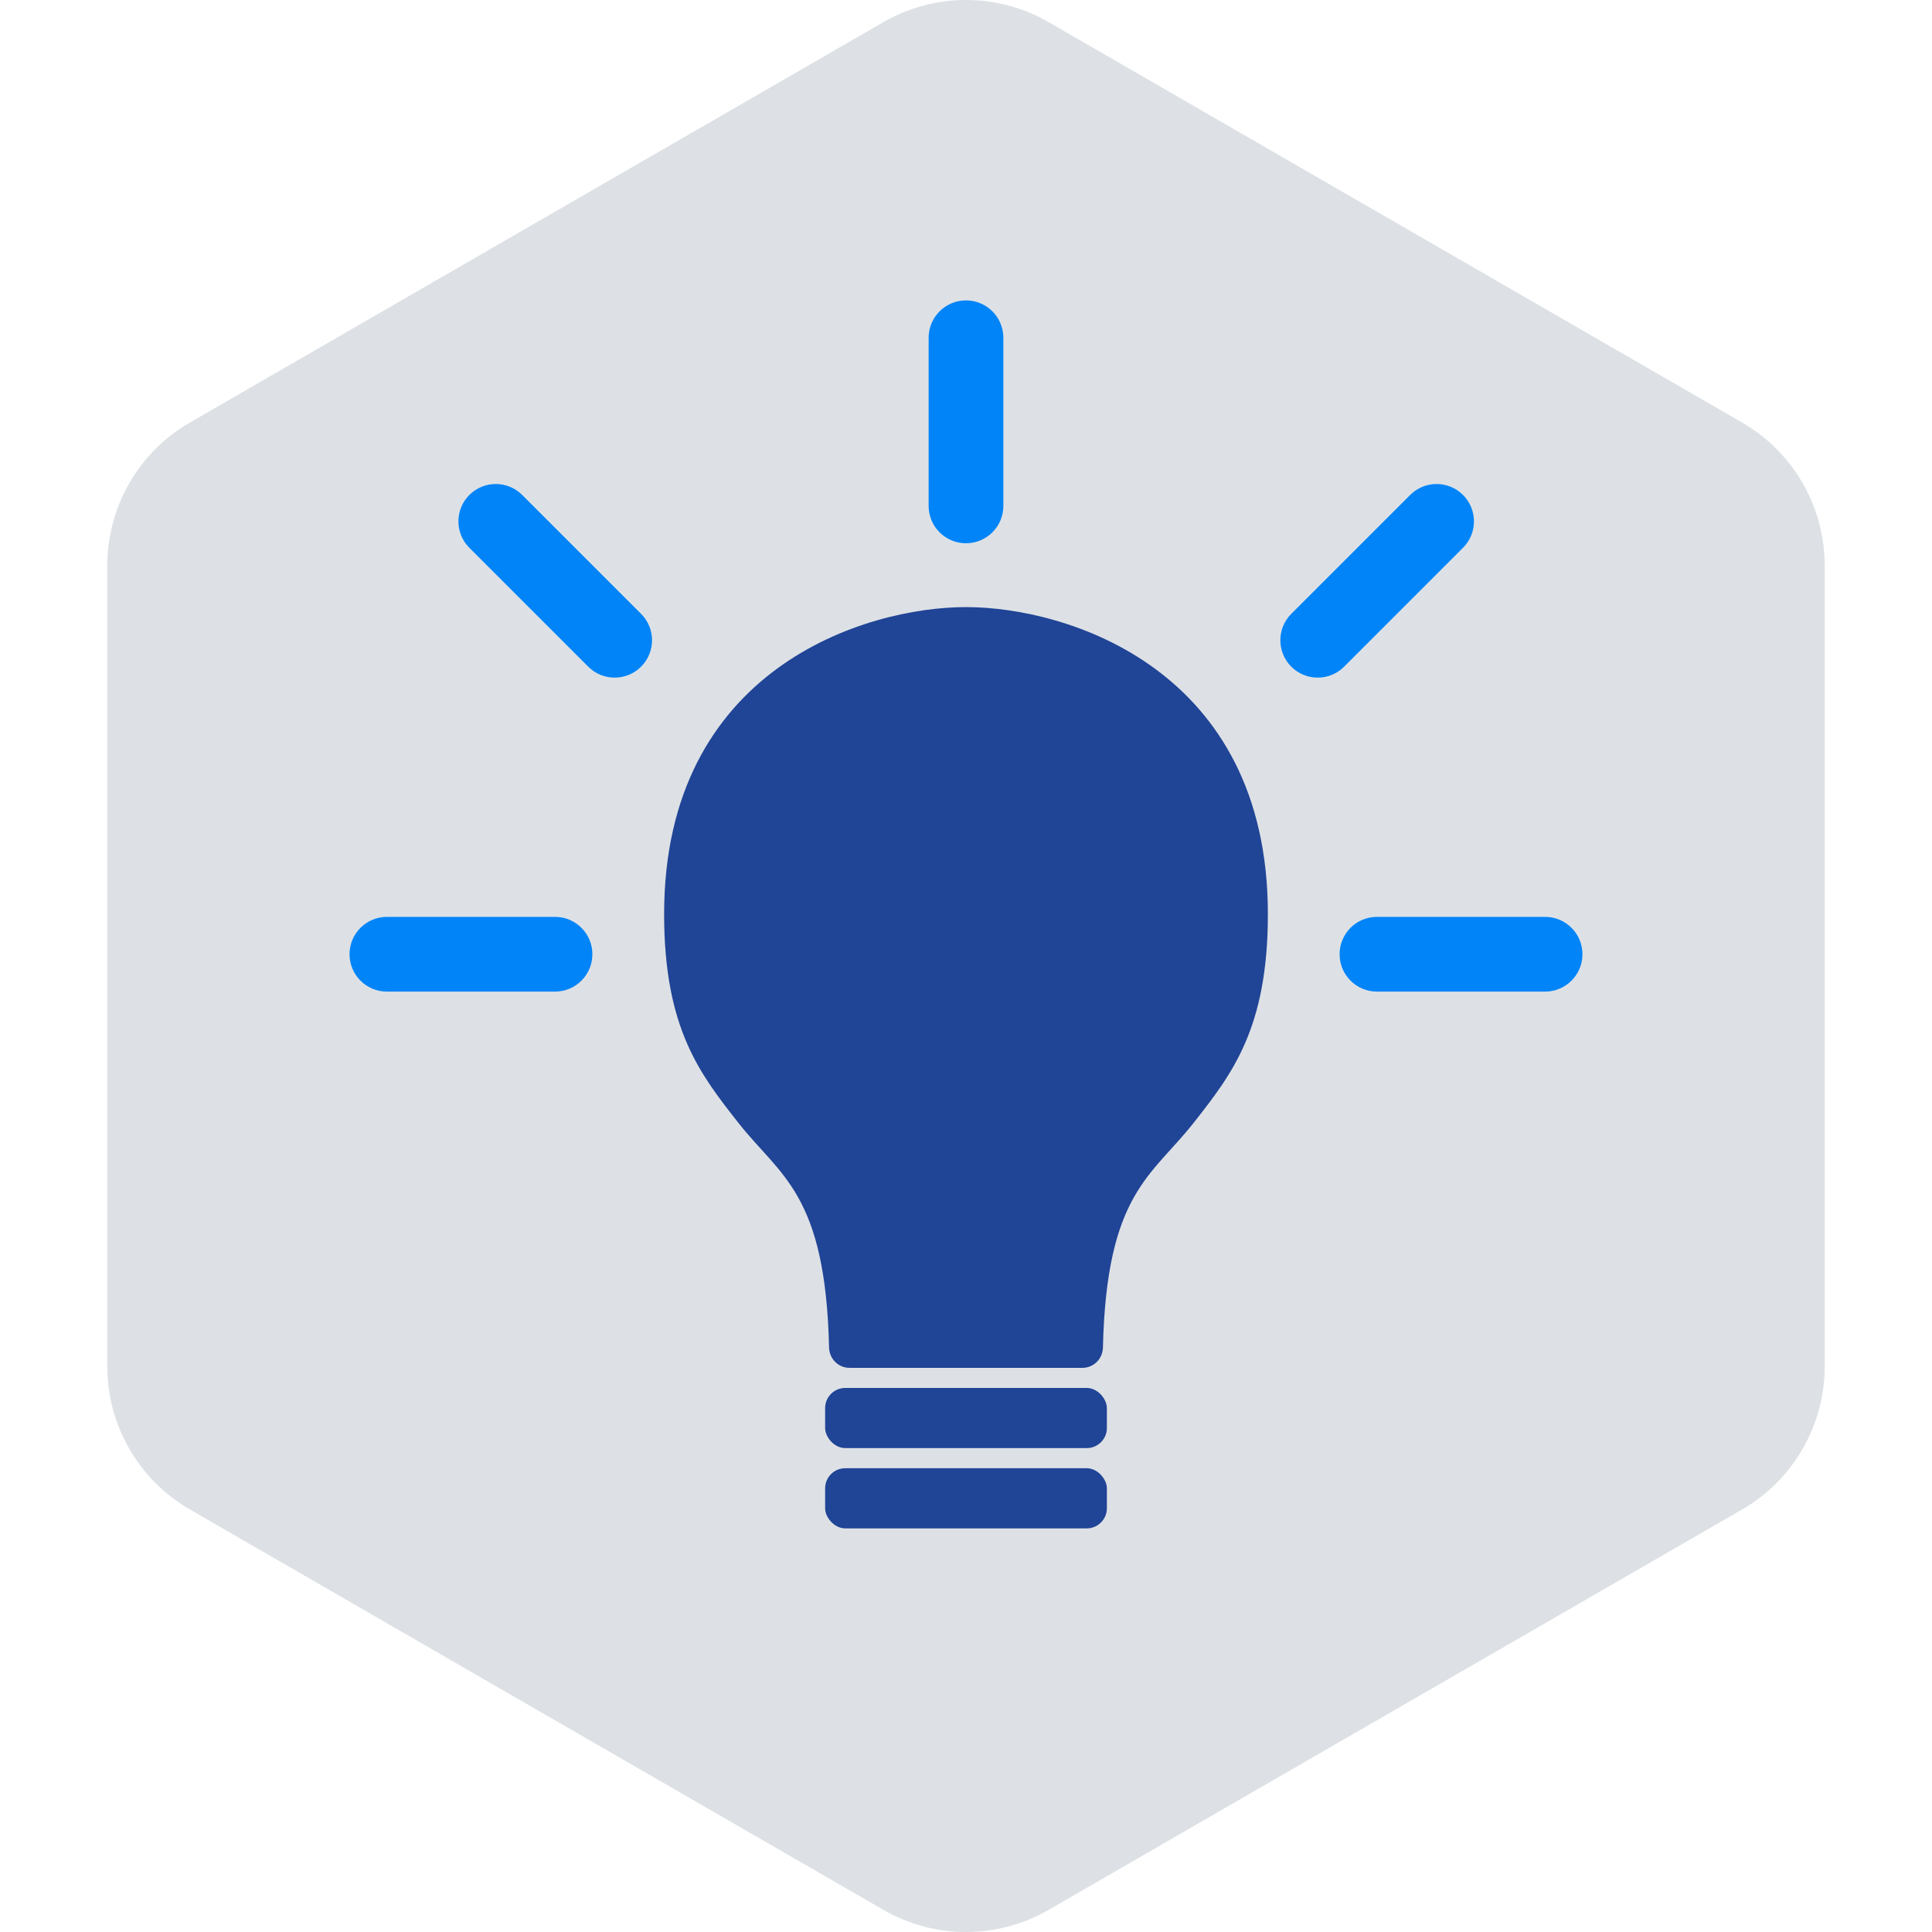 <?xml version="1.0" encoding="UTF-8"?>
<svg xmlns="http://www.w3.org/2000/svg" width="96" height="96" viewBox="0 0 96 96" fill="none">
  <g clip-path="url(#clip0_2104_22728)">
    <path d="M43.894 1.1C46.434 -0.367 49.565 -0.367 52.105 1.1L86.563 20.994C89.104 22.461 90.669 25.172 90.669 28.106V67.894C90.669 70.828 89.104 73.539 86.563 75.006L52.105 94.9C49.565 96.367 46.434 96.367 43.894 94.9L9.436 75.006C6.895 73.539 5.33 70.828 5.33 67.894V28.106C5.33 25.172 6.895 22.461 9.436 20.994L43.894 1.1Z" fill="#DDE1E5"></path>
    <path fill-rule="evenodd" clip-rule="evenodd" d="M48 30.166C43 30.166 33 33.216 33 45.418C33 51.095 34.777 53.358 36.677 55.778C38.773 58.448 41.019 59.283 41.196 66.963C41.209 67.515 41.655 67.967 42.208 67.967H48H53.792C54.345 67.967 54.791 67.515 54.804 66.963C54.981 59.283 57.227 58.448 59.323 55.778C61.223 53.358 63 51.095 63 45.418C63 33.216 53 30.166 48 30.166Z" fill="#204496"></path>
    <rect x="41" y="68.967" width="14" height="2.988" rx="1" fill="#204496"></rect>
    <rect x="41" y="72.956" width="14" height="2.988" rx="1" fill="#204496"></rect>
    <path fill-rule="evenodd" clip-rule="evenodd" d="M47.999 26.994C46.974 26.994 46.143 26.163 46.143 25.138V16.784C46.143 15.758 46.974 14.927 47.999 14.927C49.025 14.927 49.856 15.758 49.856 16.784V25.138C49.856 26.163 49.025 26.994 47.999 26.994ZM66.564 47.415C66.564 46.39 67.395 45.559 68.42 45.559H76.774C77.8 45.559 78.631 46.39 78.631 47.415C78.631 48.44 77.8 49.272 76.774 49.272H68.42C67.395 49.272 66.564 48.44 66.564 47.415ZM19.225 45.559C18.199 45.559 17.368 46.39 17.368 47.415C17.368 48.44 18.199 49.272 19.225 49.272H27.579C28.604 49.272 29.435 48.44 29.435 47.415C29.435 46.39 28.604 45.559 27.579 45.559H19.225ZM64.164 33.127C63.439 32.401 63.439 31.226 64.164 30.501L70.071 24.594C70.796 23.869 71.971 23.869 72.696 24.594C73.421 25.319 73.421 26.494 72.696 27.219L66.789 33.127C66.064 33.852 64.889 33.852 64.164 33.127ZM25.948 24.594C25.223 23.869 24.047 23.869 23.322 24.594C22.597 25.319 22.597 26.494 23.322 27.219L29.229 33.127C29.954 33.852 31.13 33.852 31.855 33.127C32.58 32.402 32.58 31.226 31.855 30.501L25.948 24.594Z" fill="#0084F8"></path>
  </g>
  <defs>
    <clipPath id="clip0_2104_22728">
      <rect width="96" height="96" fill="white"></rect>
    </clipPath>
  </defs>
</svg>
